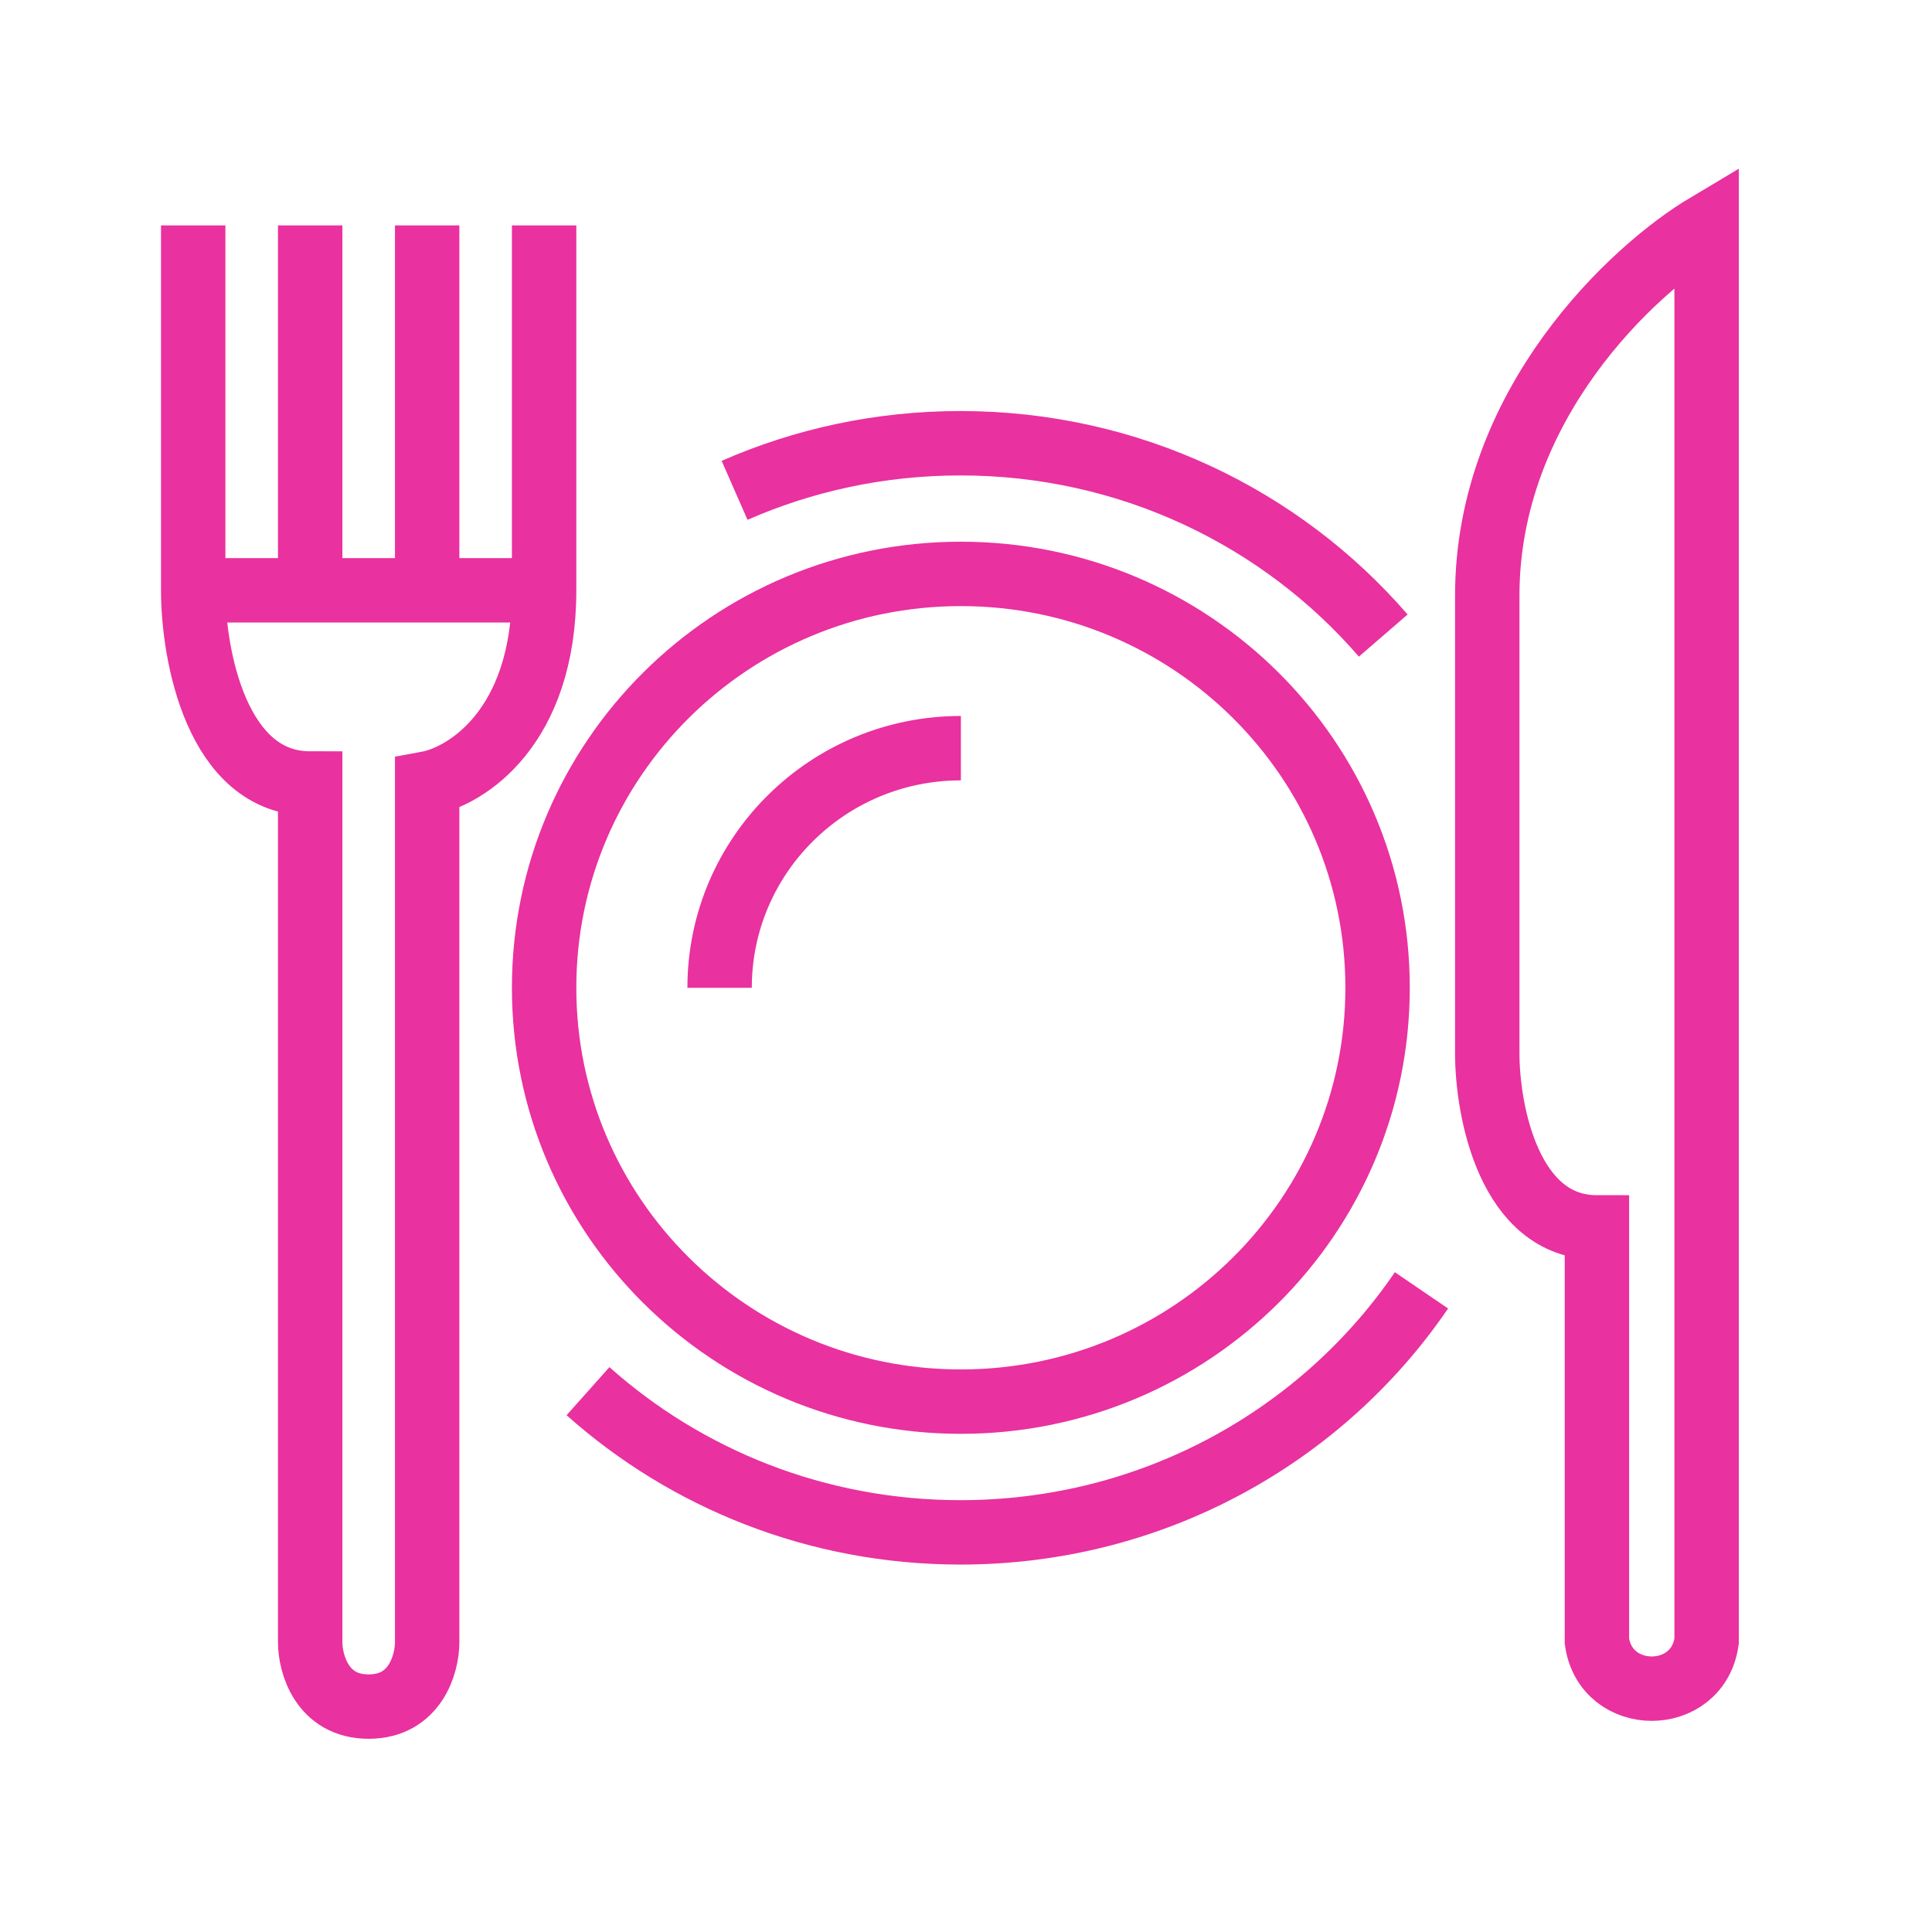 <?xml version="1.0" encoding="UTF-8"?> <svg xmlns="http://www.w3.org/2000/svg" width="60" height="60" viewBox="0 0 60 60" fill="none"><path d="M6 7V18.333M6 18.333H9.633M6 18.333C6 20.333 6.727 24.333 9.633 24.333V51C9.633 51.667 9.996 53 11.449 53C12.902 53 13.266 51.667 13.266 51V24.333C14.477 24.111 16.898 22.6 16.898 18.333M9.633 7V18.333M9.633 18.333H13.266M13.266 7V18.333M13.266 18.333H16.898M16.898 7V18.333M22.813 15.228C24.955 14.288 27.329 13.765 29.827 13.765C35.089 13.765 39.8 16.084 42.958 19.738M18.261 43.204C21.317 45.929 25.375 47.589 29.827 47.589C35.797 47.589 41.056 44.605 44.145 40.073M22.348 30.676C22.348 26.567 25.702 23.235 29.841 23.235M53 50.971V7C50.73 8.353 46.188 12.547 46.188 18.5V32.706C46.188 34.51 46.87 38.118 49.594 38.118V50.971C49.869 52.934 52.725 52.934 53 50.971ZM42.782 30.676C42.782 37.774 36.988 43.529 29.84 43.529C22.693 43.529 16.898 37.774 16.898 30.676C16.898 23.577 22.693 17.823 29.84 17.823C36.988 17.823 42.782 23.577 42.782 30.676Z" stroke="#E9319F" stroke-width="2"></path></svg> 